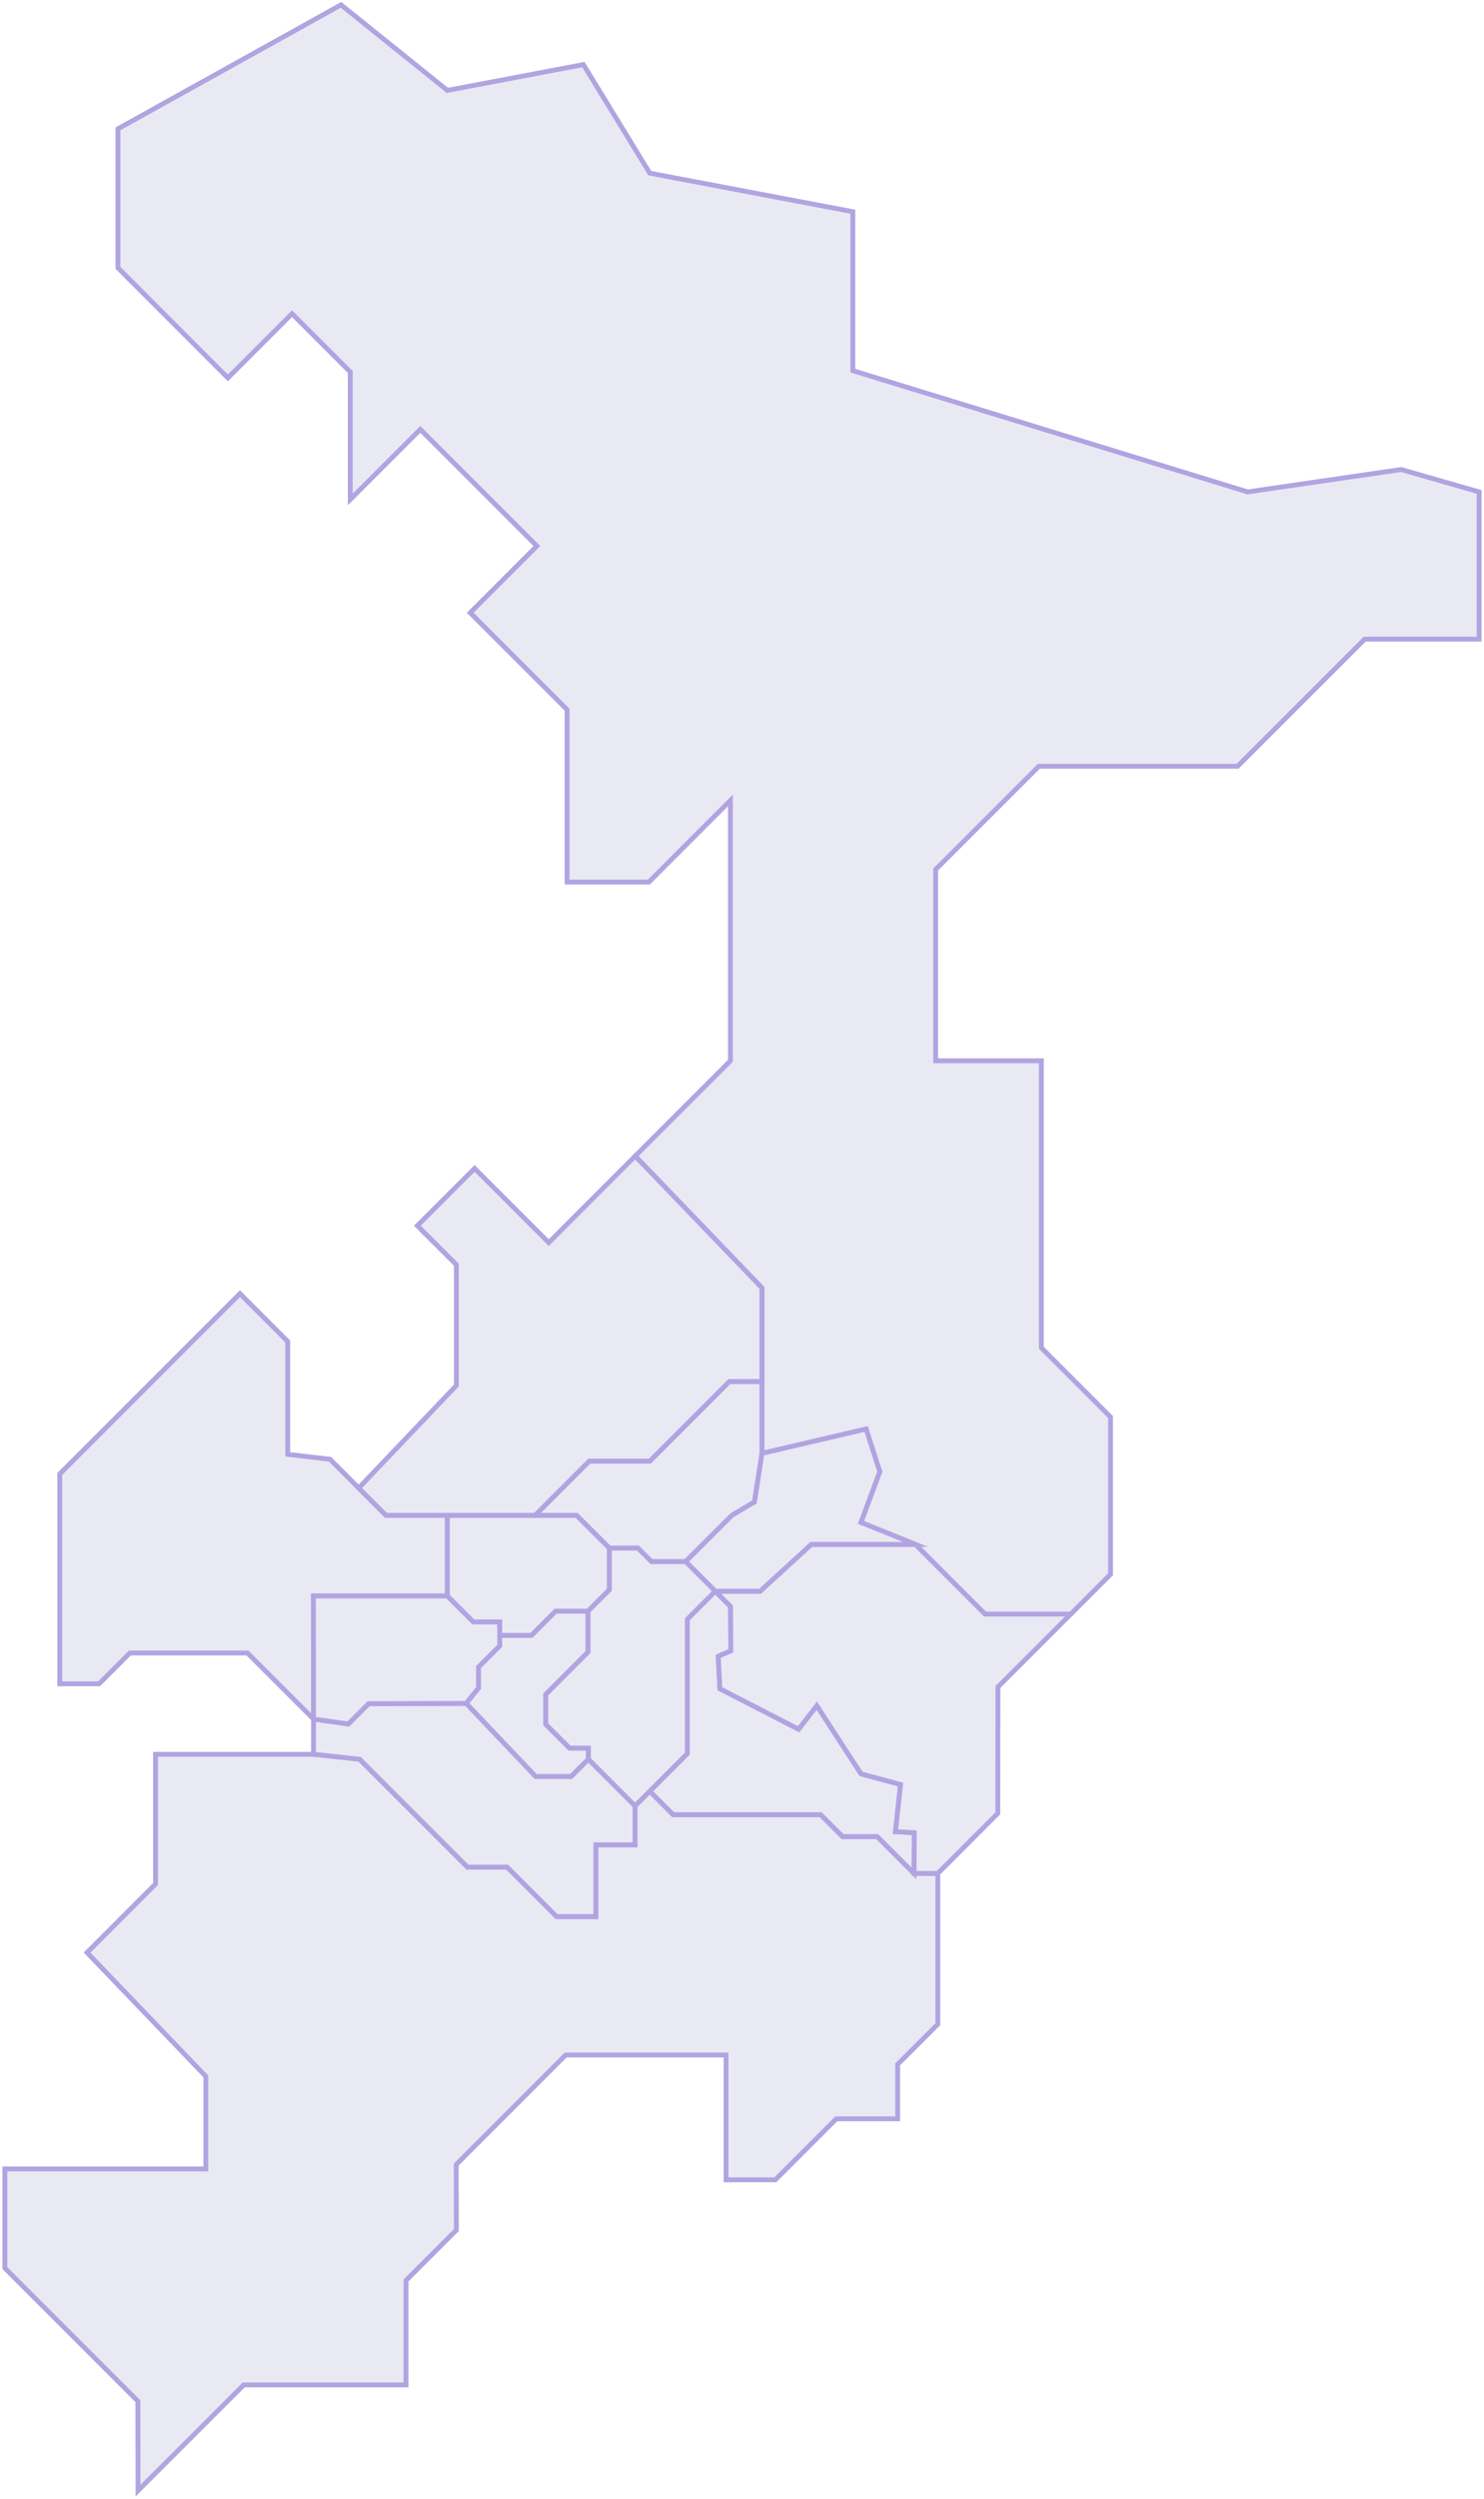 <svg width="306" height="515" viewBox="0 0 306 515" fill="none" xmlns="http://www.w3.org/2000/svg">
<path d="M92.25 312.316V328.938H64.624L64.655 354.309L51.03 340.694H26.777L20.426 347.044H12.318V303.791L49.475 266.635L59.331 276.49V299.748L68.038 300.764L79.591 312.316H92.25Z" fill="#E9E9F4" stroke="#B2A3E1" stroke-miterlimit="10"/>
<path d="M193.377 386.122V417.203L185.097 425.473V436.7H172.457L159.868 449.279H149.708V423.553H116.636L94.07 446.129L94.1 459.632L83.716 470.016V491.546H50.258L28.464 513.33L28.433 494.899L1 467.466V447.034H42.444V427.962L17.958 402.439L32.071 388.316V361.574H64.655L74.155 362.59L96.396 384.831H104.575L114.766 395.022H122.864V380.229H130.952V372.212L133.98 369.174L138.816 374.011H169.216L173.737 378.532H180.88L188.47 386.122H193.377Z" fill="#E9E9F4" stroke="#B2A3E1" stroke-miterlimit="10"/>
<path d="M121.329 360.292V362.588L117.753 366.165H110.458L96.111 351.077L98.662 347.917V343.588L103.051 339.199V337.055H109.564L114.563 332.066H121.258V340.51L112.541 349.227V355.395L117.438 360.292H121.329Z" fill="#E9E9F4" stroke="#B2A3E1" stroke-miterlimit="10"/>
<path d="M130.951 372.21V380.226H122.863V395.02H114.765L104.575 384.829H96.395L74.154 362.588L64.654 361.572V354.307L71.817 355.323L76.004 351.137L96.111 351.076L110.457 366.164H117.753L121.329 362.588L130.951 372.21Z" fill="#E9E9F4" stroke="#B2A3E1" stroke-miterlimit="10"/>
<path d="M103.052 334.282V339.2L98.662 343.589V347.917L96.112 351.077L76.005 351.138L71.819 355.324L64.656 354.308L64.625 328.938H92.251L97.606 334.282H103.052Z" fill="#E9E9F4" stroke="#B2A3E1" stroke-miterlimit="10"/>
<path d="M185.695 367.802L184.638 377.515L188.52 377.739L188.469 386.121L180.879 378.531H173.736L169.215 374.01H138.815L133.979 369.174L141.731 361.421V333.714L147.492 327.963L150.631 331.102L150.692 340.257L148.101 341.385L148.437 348.05L164.663 356.402L168.422 351.545L177.546 365.607L185.695 367.802Z" fill="#E9E9F4" stroke="#B2A3E1" stroke-miterlimit="10"/>
<path d="M220.802 332.666L205.774 347.693L205.744 373.744L193.379 386.12H188.471L188.522 377.737L184.641 377.514L185.697 367.8L177.549 365.606L168.425 351.544L164.665 356.4L148.439 348.049L148.104 341.383L150.695 340.255L150.634 331.101L147.494 327.961H156.72L167.297 318.299H188.756L203.122 332.666H220.802Z" fill="#E9E9F4" stroke="#B2A3E1" stroke-miterlimit="10"/>
<path d="M92.25 312.316V328.939L97.605 334.283H103.051V337.057H109.563L114.562 332.068H121.258L125.657 327.669V319.063L118.901 312.316H92.25Z" fill="#E9E9F4" stroke="#B2A3E1" stroke-miterlimit="10"/>
<path d="M228.99 292.055V324.477L220.801 332.667H203.121L188.755 318.3L177.527 313.778L181.409 303.303L178.584 294.535L157.105 299.554V265.445L130.982 238.276L150.612 218.636V164.969L133.787 181.805H116.931V146.264L96.955 126.288L110.702 112.541L86.663 88.501L72.225 102.94V76.665L60.215 64.655L46.986 77.884L24.318 55.206V26.553L70.315 1L92.251 18.628L120.294 13.314L133.98 35.688L175.851 43.633V76.39L257.266 101.385L288.926 96.772L305 101.385V131.734H281.397L255.194 157.938H214.206L192.931 179.204V218.636H214.725V277.78L228.99 292.055Z" fill="#E9E9F4" stroke="#B2A3E1" stroke-miterlimit="10"/>
<path d="M188.755 318.3H167.297L156.72 327.963H147.494L141.367 321.836L150.898 312.316L155.551 309.552L157.106 299.554L178.585 294.535L181.409 303.304L177.528 313.779L188.755 318.3Z" fill="#E9E9F4" stroke="#B2A3E1" stroke-miterlimit="10"/>
<path d="M147.493 327.961L141.732 333.712V361.419L133.98 369.172L130.952 372.21L121.33 362.588V360.292H117.438L112.541 355.394V349.227L121.259 340.509V332.066L125.658 327.666V319.061H131.551L134.325 321.834H141.366L147.493 327.961Z" fill="#E9E9F4" stroke="#B2A3E1" stroke-miterlimit="10"/>
<path d="M157.106 265.446V284.771H150.39L133.98 301.181H121.503L110.368 312.316H79.592L73.963 306.687L94.101 285.564V260.661L86.054 252.624L97.86 240.817L113.152 256.109L130.983 238.277L157.106 265.446Z" fill="#E9E9F4" stroke="#B2A3E1" stroke-miterlimit="10"/>
<path d="M157.105 284.77V299.553L155.551 309.551L150.897 312.314L141.367 321.835H134.325L131.552 319.061H125.659L118.902 312.314H110.367L121.503 301.179H133.98L150.389 284.77H157.105Z" fill="#E9E9F4" stroke="#B2A3E1" stroke-miterlimit="10"/>
</svg>
